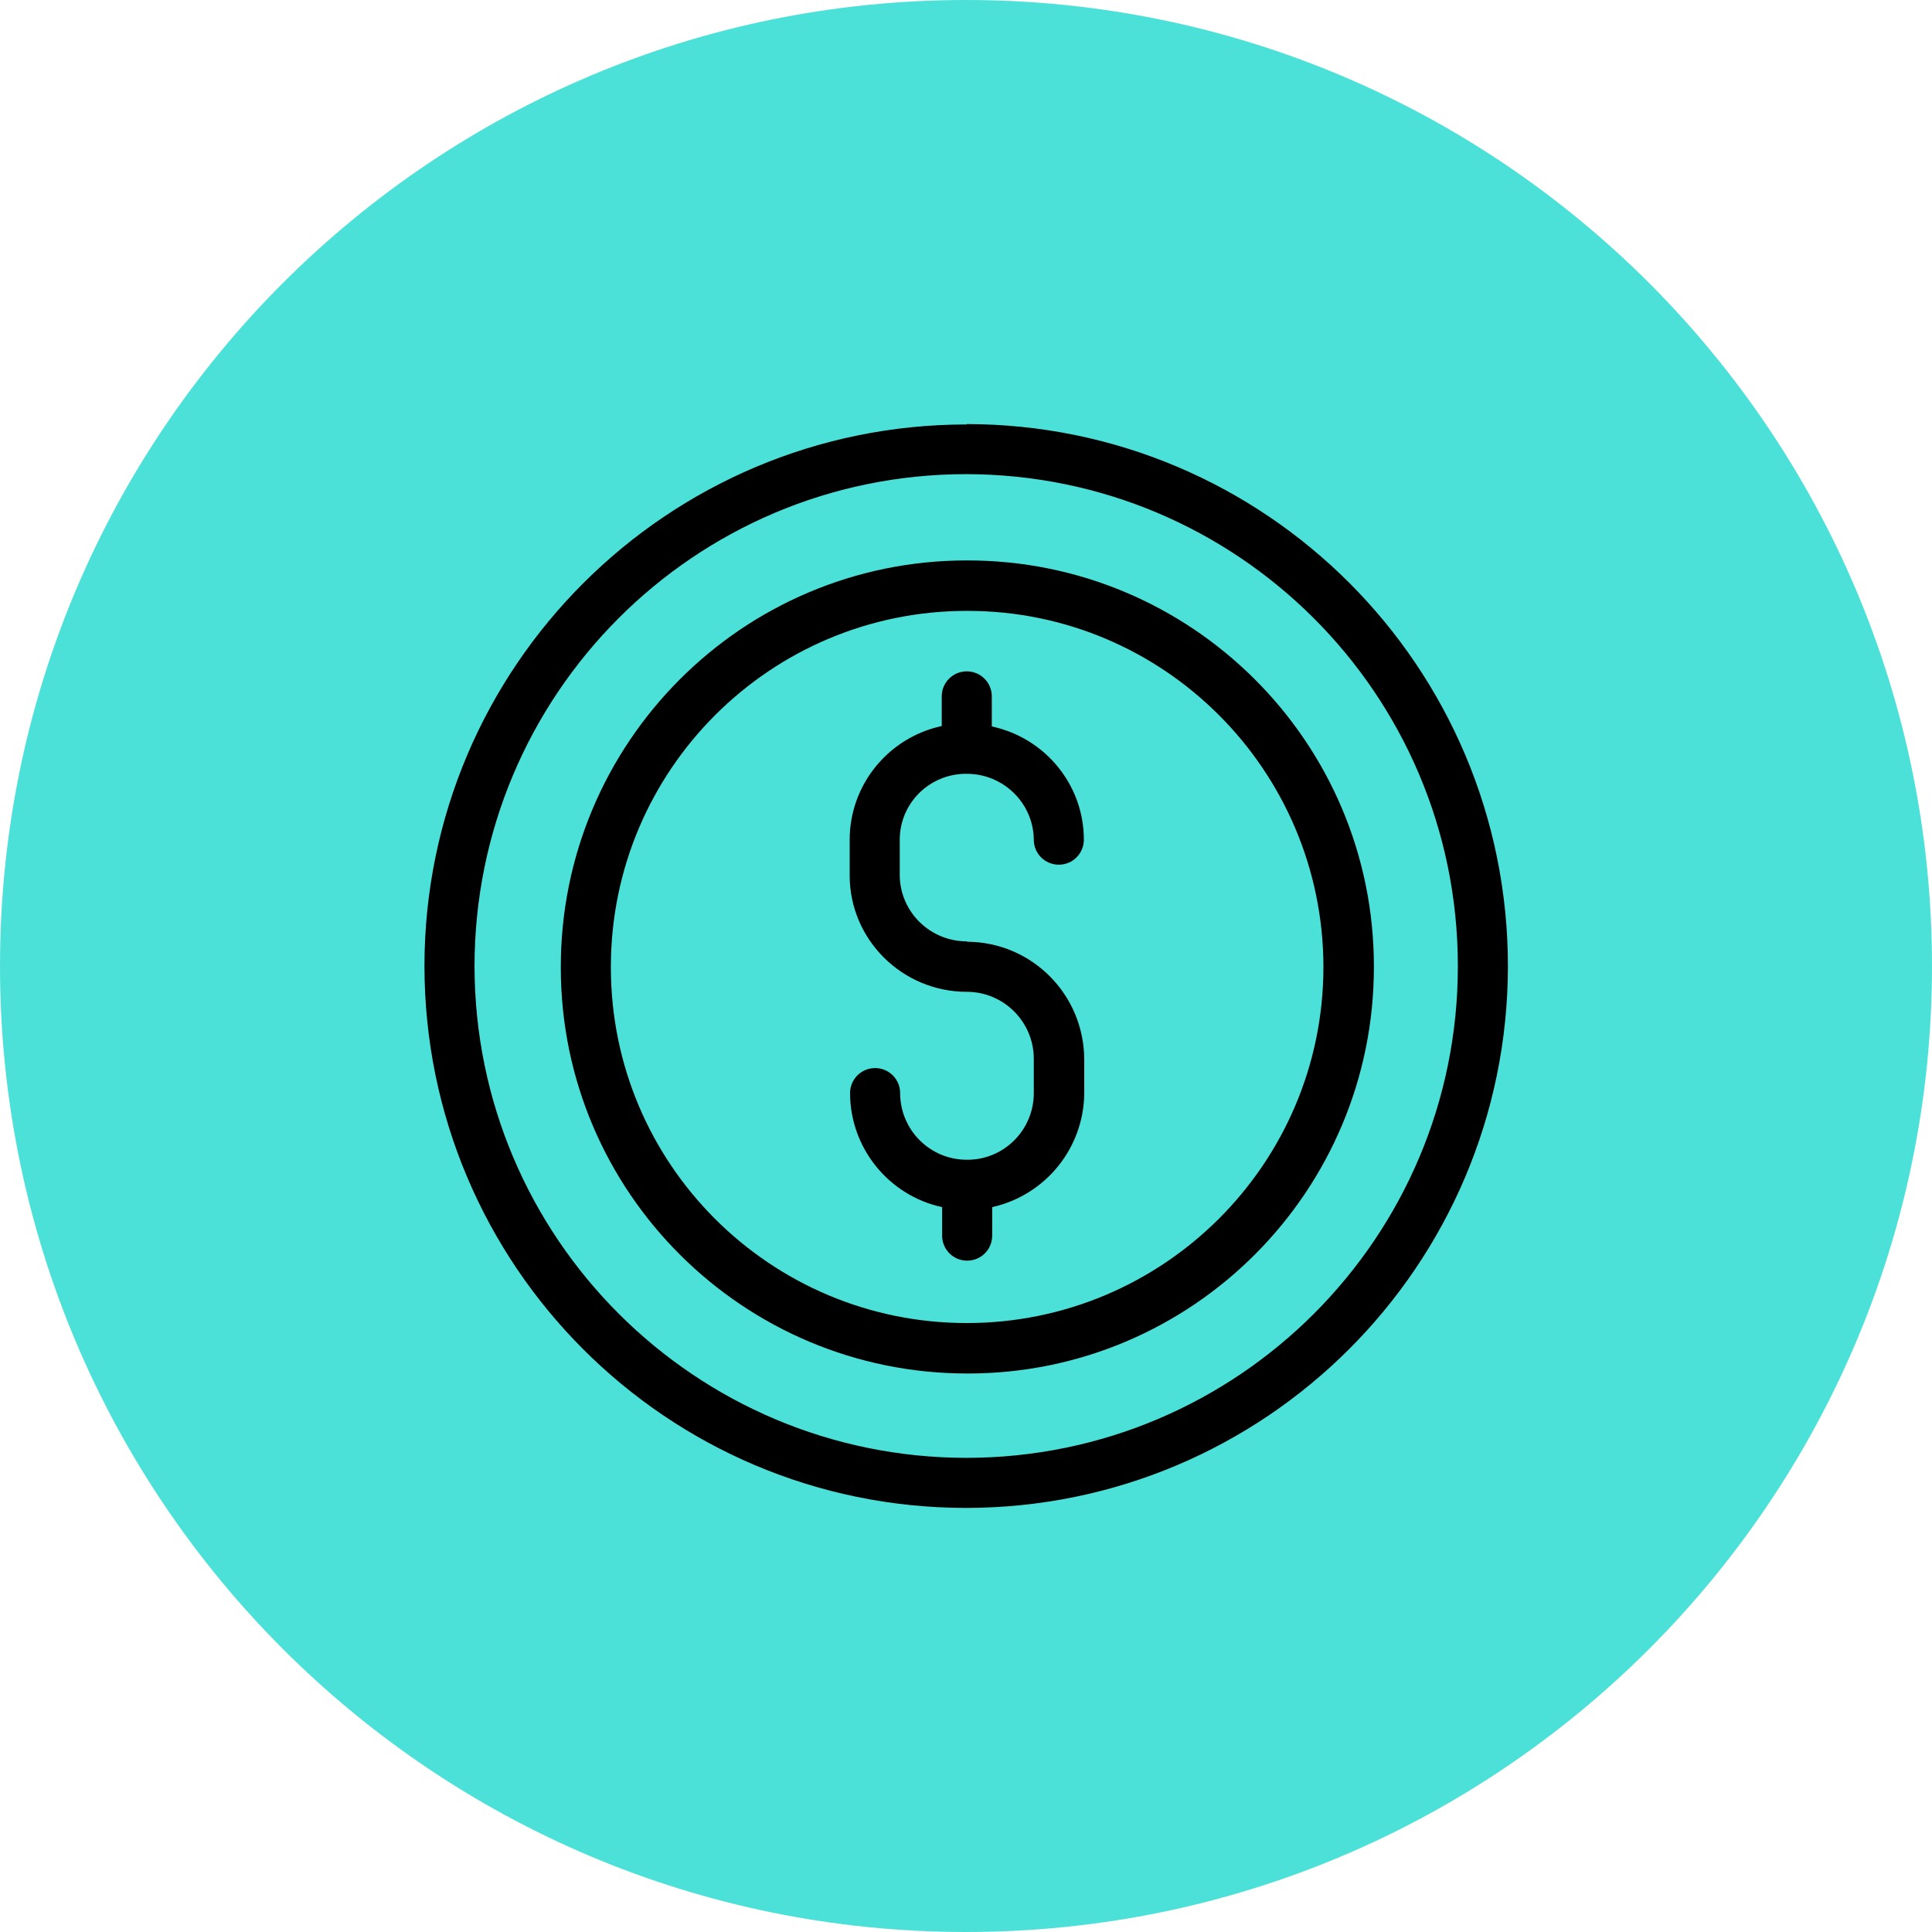 <?xml version="1.0" encoding="UTF-8"?><svg id="Layer_2" xmlns="http://www.w3.org/2000/svg" viewBox="0 0 50.16 50.16"><defs><style>.cls-1{fill:#4be1d8;}</style></defs><g id="Layer_1-2"><path class="cls-1" d="M25.08,50.16c13.85,0,25.08-11.23,25.08-25.08S38.93,0,25.08,0,0,11.23,0,25.08s11.23,25.08,25.08,25.08h0Z"/><path d="M25.1,24.44c-.95,0-1.73-.76-1.74-1.71h0v-.93c0-.95.78-1.72,1.74-1.71h0c.95,0,1.73.76,1.74,1.71h0c0,.36.29.65.65.65s.65-.29.65-.65c0-1.42-1-2.64-2.39-2.94v-.78c0-.36-.29-.65-.65-.65s-.65.29-.65.65v.77c-1.39.3-2.39,1.53-2.39,2.95v.93c0,1.67,1.37,3.02,3.04,3.02h0c.96,0,1.74.78,1.74,1.74v.89c0,.96-.78,1.74-1.74,1.73-.96,0-1.73-.78-1.73-1.73,0-.36-.29-.65-.65-.65s-.65.29-.65.65c0,1.42,1,2.66,2.39,2.96v.74c0,.36.29.65.65.65s.65-.29.65-.65v-.74c1.39-.31,2.38-1.54,2.39-2.96v-.86c0-1.69-1.35-3.06-3.04-3.07h0Z"/><path d="M25.1,11.02c-7.77,0-14.07,6.29-14.08,14.05,0,7.77,6.28,14.07,14.05,14.08,7.77,0,14.07-6.29,14.08-14.06h0c0-7.78-6.29-14.07-14.05-14.08h0ZM25.1,37.85h0c-7.05,0-12.77-5.71-12.78-12.76,0-7.05,5.7-12.77,12.75-12.78,7.05,0,12.77,5.7,12.78,12.75v.03c0,7.04-5.71,12.75-12.75,12.76h0Z"/><path d="M25.1,14.55c-5.83,0-10.55,4.74-10.54,10.57,0,5.83,4.74,10.55,10.57,10.54,5.83,0,10.55-4.74,10.54-10.57,0-5.83-4.74-10.55-10.57-10.54h0ZM25.1,34.35h0c-5.11,0-9.25-4.14-9.24-9.25,0-5.11,4.15-9.25,9.26-9.24,5.1,0,9.23,4.14,9.24,9.24,0,5.11-4.15,9.25-9.26,9.25h0Z"/></g></svg>